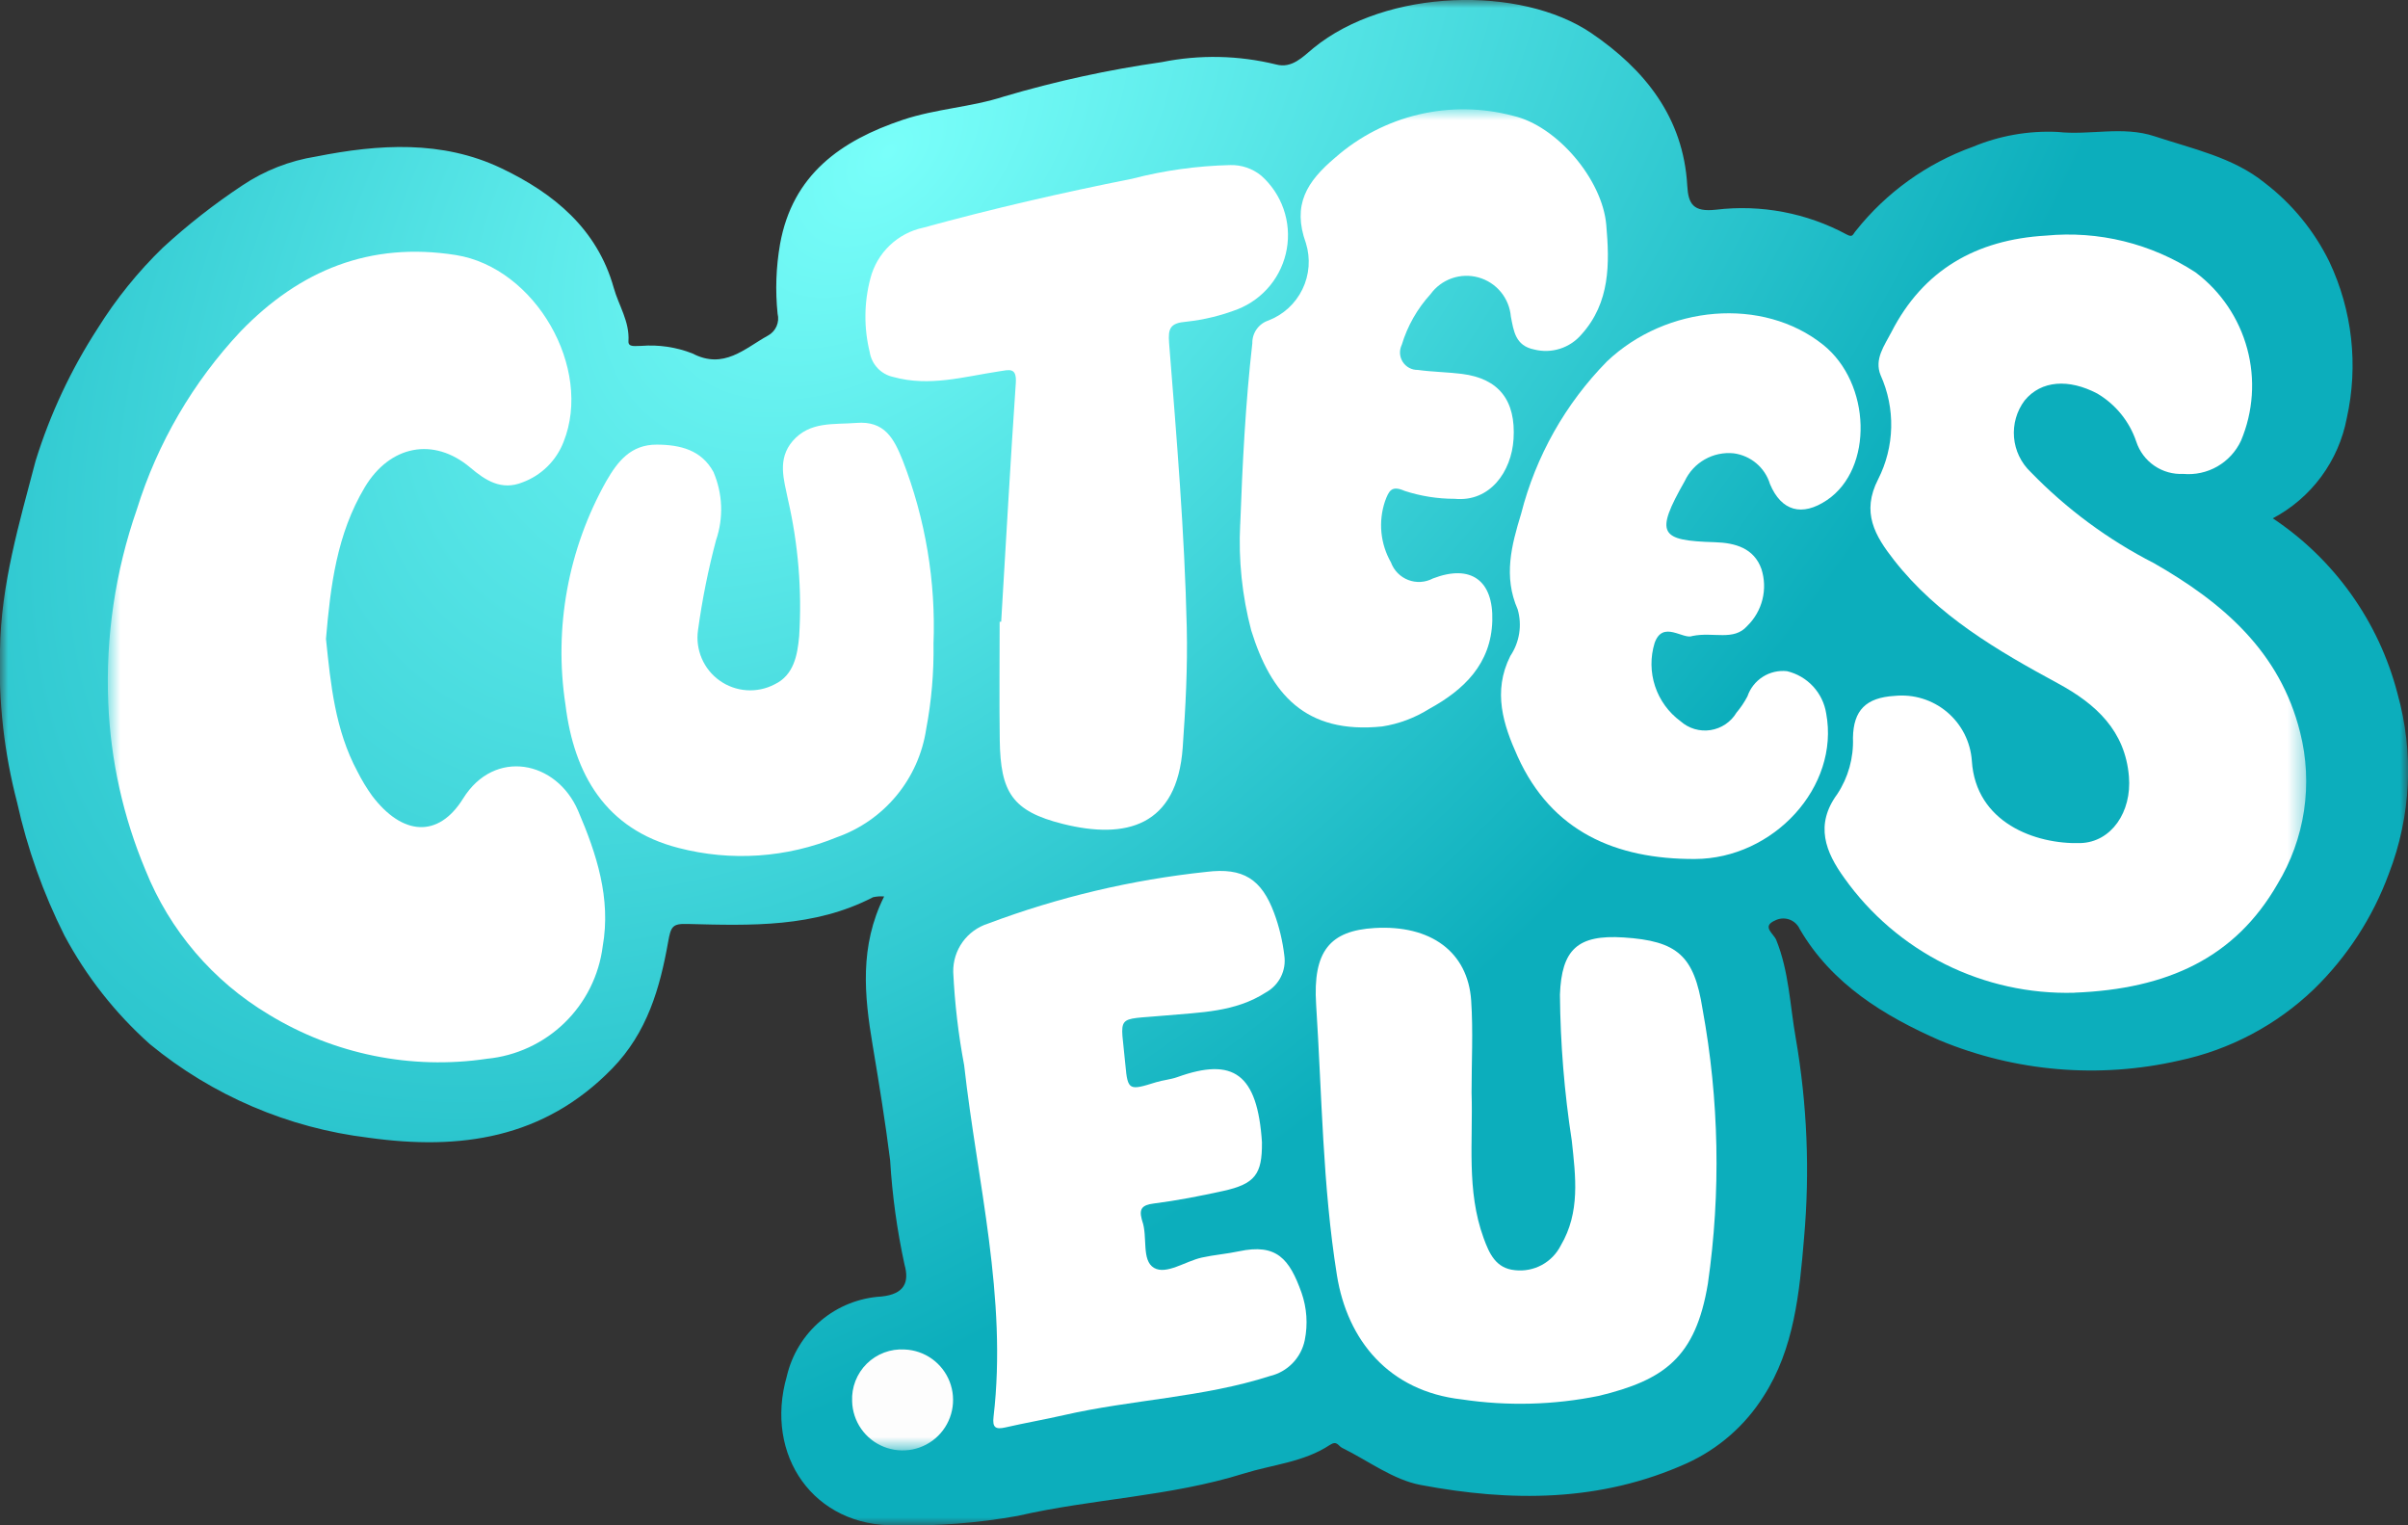 <svg xmlns="http://www.w3.org/2000/svg" width="150" height="95" viewBox="0 0 150 95" fill="none">
  <rect x="0" y="0" width="150" height="95" fill="#333333" stroke="none"/>
  <mask id="mask0_449_9425" style="mask-type:luminance" maskUnits="userSpaceOnUse" x="0" y="0" width="150" height="95">
    <path d="M150 0H0V95H150V0Z" fill="white"/>
  </mask>
  <g mask="url(#mask0_449_9425)">
    <path d="M55.076 55.834C54.845 55.814 54.612 55.83 54.386 55.88C50.727 57.78 46.767 57.65 42.826 57.546C41.892 57.521 41.792 57.693 41.619 58.669C41.11 61.536 40.319 64.308 38.133 66.553C33.864 70.933 28.643 71.653 22.962 70.86C17.959 70.257 13.233 68.236 9.341 65.035C7.18 63.109 5.377 60.816 4.013 58.262C2.692 55.634 1.702 52.852 1.066 49.98C0.255 46.877 -0.104 43.672 9.5183e-05 40.466C0.056 36.417 1.2 32.576 2.218 28.7C3.123 25.788 4.423 23.014 6.083 20.456C7.227 18.621 8.59 16.932 10.142 15.426C11.688 14.006 13.343 12.71 15.093 11.55C16.476 10.624 18.043 10.009 19.687 9.75C23.603 8.972 27.541 8.721 31.232 10.48C34.473 12.025 37.195 14.233 38.232 17.928C38.542 19.033 39.226 20.021 39.148 21.256C39.122 21.656 39.622 21.533 39.948 21.542C41.03 21.457 42.117 21.617 43.128 22.011C45.085 23.037 46.374 21.711 47.838 20.901C48.075 20.773 48.263 20.569 48.372 20.323C48.48 20.076 48.504 19.8 48.438 19.538C48.289 18.092 48.341 16.633 48.591 15.201C49.368 10.881 52.373 8.755 56.249 7.46C58.308 6.772 60.5 6.676 62.554 6.007C65.77 5.056 69.051 4.342 72.371 3.869C74.723 3.393 77.151 3.442 79.481 4.013C80.481 4.287 81.161 3.532 81.813 2.998C86.362 -0.724 94.738 -0.922 99.133 2.066C102.443 4.316 104.865 7.307 105.103 11.56C105.168 12.716 105.478 13.217 106.897 13.06C109.706 12.723 112.55 13.264 115.039 14.607C115.424 14.814 115.408 14.599 115.608 14.371C117.501 11.987 120.022 10.177 122.886 9.146C124.555 8.45 126.358 8.132 128.164 8.216C130.172 8.443 132.218 7.827 134.218 8.489C136.579 9.27 139.106 9.801 141.053 11.372C142.766 12.678 144.152 14.366 145.1 16.3C146.535 19.338 146.917 22.768 146.186 26.047C145.935 27.366 145.39 28.61 144.593 29.69C143.795 30.769 142.765 31.655 141.578 32.282C145.419 34.84 148.183 38.722 149.343 43.188C150.383 46.888 150.195 50.825 148.809 54.41C147.81 57.129 146.214 59.589 144.138 61.61C141.806 63.848 138.894 65.388 135.731 66.057C130.756 67.192 125.551 66.752 120.837 64.798C117.397 63.289 114.106 61.298 112.107 57.859C112.043 57.72 111.952 57.595 111.838 57.493C111.725 57.391 111.592 57.312 111.447 57.263C111.302 57.214 111.148 57.196 110.996 57.208C110.843 57.221 110.695 57.264 110.56 57.336C109.719 57.705 110.489 58.154 110.643 58.536C111.443 60.505 111.499 62.614 111.863 64.665C112.572 68.77 112.746 72.949 112.379 77.098C112.096 80.473 111.773 83.998 109.857 86.96C108.703 88.793 107.037 90.247 105.064 91.141C99.676 93.568 94.102 93.541 88.499 92.487C86.781 92.165 85.226 90.973 83.599 90.173C83.359 90.055 83.288 89.697 82.835 89.997C81.218 91.069 79.275 91.213 77.475 91.776C72.875 93.213 68.059 93.341 63.397 94.412C60.904 94.86 58.372 95.057 55.84 95C50.696 95.108 47.594 90.641 49.013 85.714C49.328 84.36 50.073 83.145 51.137 82.25C52.2 81.355 53.525 80.828 54.913 80.749C56.338 80.599 56.656 79.862 56.343 78.756C55.879 76.62 55.58 74.451 55.449 72.269C55.149 69.879 54.759 67.482 54.359 65.096C53.838 61.996 53.532 58.926 55.074 55.836" fill="url(#paint0_radial_449_9425)"/>
  </g>
  <mask id="mask1_449_9425" style="mask-type:luminance" maskUnits="userSpaceOnUse" x="6" y="6" width="138" height="85">
    <path d="M143.665 6.831H6.706V90.331H143.665V6.831Z" fill="white"/>
  </mask>
  <g mask="url(#mask1_449_9425)">
    <path d="M20.306 39.788C20.598 42.615 20.873 45.461 22.266 48.054C22.532 48.583 22.839 49.089 23.184 49.569C25.064 52.047 27.304 52.221 28.851 49.73C30.793 46.605 34.666 47.355 36.016 50.507C37.159 53.175 38.073 55.946 37.544 58.941C37.314 60.753 36.475 62.433 35.165 63.705C33.855 64.977 32.151 65.766 30.333 65.942C25.616 66.643 20.803 65.666 16.733 63.181C13.26 61.104 10.565 57.945 9.06 54.188C7.673 50.88 6.889 47.35 6.744 43.766C6.575 39.678 7.179 35.596 8.522 31.733C9.811 27.593 12.021 23.8 14.988 20.64C18.663 16.84 23.033 15.04 28.388 15.883C33.351 16.668 36.946 22.936 35.103 27.529C34.879 28.106 34.535 28.629 34.093 29.062C33.652 29.496 33.123 29.83 32.542 30.044C31.236 30.567 30.242 29.924 29.301 29.127C27.001 27.183 24.275 27.748 22.722 30.349C20.976 33.273 20.588 36.487 20.306 39.788Z" fill="white"/>
    <path d="M129.219 61.83C126.428 61.907 123.662 61.296 121.163 60.052C118.665 58.807 116.511 56.966 114.892 54.692C113.713 53.066 113.038 51.377 114.449 49.457C115.132 48.421 115.473 47.197 115.425 45.957C115.453 44.23 116.241 43.447 118.025 43.341C118.608 43.282 119.197 43.34 119.757 43.513C120.317 43.685 120.837 43.969 121.285 44.346C121.733 44.723 122.101 45.187 122.367 45.709C122.632 46.232 122.79 46.802 122.831 47.387C123.074 51.23 126.776 52.597 129.601 52.509C131.519 52.45 132.801 50.573 132.616 48.362C132.381 45.529 130.582 43.857 128.205 42.569C124.414 40.515 120.696 38.351 117.986 34.889C116.798 33.371 115.929 31.919 116.996 29.844C117.503 28.845 117.78 27.746 117.807 26.626C117.833 25.507 117.609 24.395 117.15 23.374C116.734 22.365 117.394 21.515 117.816 20.691C119.803 16.808 123.107 14.925 127.443 14.675C130.721 14.358 134.009 15.165 136.767 16.964C138.34 18.147 139.473 19.822 139.985 21.722C140.498 23.622 140.36 25.64 139.595 27.453C139.28 28.124 138.767 28.681 138.125 29.051C137.482 29.42 136.742 29.582 136.004 29.516C135.363 29.549 134.729 29.371 134.199 29.008C133.67 28.645 133.274 28.118 133.074 27.508C132.65 26.247 131.785 25.182 130.639 24.508C128.878 23.584 127.152 23.679 126.115 24.947C125.622 25.607 125.389 26.424 125.459 27.245C125.529 28.065 125.898 28.831 126.495 29.398C128.725 31.699 131.319 33.617 134.173 35.074C138.461 37.528 142.031 40.585 143.28 45.614C143.684 47.206 143.766 48.862 143.523 50.486C143.28 52.109 142.715 53.669 141.863 55.072C139.235 59.63 135.054 61.601 129.217 61.826" fill="white"/>
    <path d="M62.366 38.719C62.666 33.769 62.937 28.819 63.276 23.871C63.346 22.856 62.876 23.031 62.215 23.132C60.046 23.461 57.9 24.099 55.659 23.482C55.283 23.404 54.939 23.214 54.674 22.936C54.409 22.658 54.235 22.305 54.175 21.926C53.806 20.418 53.821 18.843 54.218 17.342C54.418 16.56 54.834 15.849 55.417 15.29C56 14.731 56.727 14.346 57.518 14.179C61.81 12.999 66.151 12.002 70.518 11.134C72.521 10.614 74.577 10.328 76.646 10.281C77.34 10.265 78.018 10.497 78.558 10.934C79.193 11.495 79.674 12.21 79.954 13.01C80.234 13.81 80.304 14.668 80.158 15.503C80.012 16.338 79.655 17.122 79.12 17.779C78.584 18.436 77.89 18.946 77.102 19.258C76.075 19.655 75.001 19.916 73.907 20.035C72.892 20.115 72.753 20.455 72.826 21.368C73.295 27.261 73.79 33.155 73.926 39.068C73.985 41.563 73.851 44.068 73.674 46.561C73.325 51.473 70.132 52.296 66.211 51.316C63.041 50.524 62.324 49.336 62.277 46.096C62.242 43.639 62.27 41.181 62.27 38.723H62.359" fill="white"/>
    <path d="M91.667 68.048C91.767 71.08 91.337 74.14 92.416 77.103C92.775 78.087 93.184 79.003 94.378 79.11C94.952 79.174 95.532 79.061 96.041 78.787C96.549 78.512 96.962 78.089 97.223 77.573C98.45 75.499 98.147 73.266 97.911 71.05C97.446 68.039 97.199 64.998 97.172 61.95C97.277 59.134 98.272 58.203 101.132 58.386C104.508 58.603 105.532 59.53 106.056 62.85C107.091 68.495 107.204 74.27 106.388 79.95C105.62 84.571 103.652 85.95 99.607 86.935C96.795 87.508 93.904 87.584 91.066 87.159C86.517 86.651 83.93 83.478 83.28 79.423C82.387 73.847 82.347 68.193 81.985 62.571C81.77 59.23 82.854 57.963 85.624 57.799C89.114 57.592 91.44 59.278 91.643 62.318C91.77 64.218 91.667 66.137 91.667 68.048Z" fill="white"/>
    <path d="M77.257 32.656C77.395 28.889 77.583 25.127 78.01 21.378C78.004 21.066 78.097 20.76 78.277 20.506C78.457 20.251 78.714 20.06 79.01 19.962C79.938 19.606 80.697 18.911 81.131 18.016C81.566 17.122 81.643 16.096 81.349 15.146C80.482 12.746 81.408 11.306 83.178 9.812C84.668 8.503 86.458 7.581 88.389 7.128C90.32 6.674 92.333 6.703 94.25 7.212C96.983 7.832 99.812 11.172 100.058 14.002C100.269 16.419 100.305 18.838 98.518 20.826C98.163 21.243 97.699 21.553 97.177 21.719C96.655 21.886 96.097 21.902 95.566 21.767C94.387 21.527 94.293 20.613 94.115 19.716C94.067 19.153 93.849 18.617 93.488 18.181C93.127 17.745 92.641 17.43 92.096 17.279C91.551 17.127 90.973 17.146 90.439 17.333C89.905 17.519 89.441 17.865 89.109 18.323C88.284 19.228 87.672 20.306 87.319 21.477C87.237 21.645 87.2 21.831 87.21 22.016C87.221 22.202 87.28 22.383 87.38 22.539C87.481 22.696 87.62 22.825 87.784 22.912C87.948 23 88.132 23.044 88.319 23.04C89.231 23.165 90.158 23.174 91.071 23.288C93.371 23.578 94.434 24.942 94.282 27.351C94.154 29.369 92.822 31.279 90.617 31.067C89.559 31.068 88.507 30.902 87.501 30.575C86.687 30.22 86.522 30.547 86.273 31.227C86.064 31.851 85.989 32.513 86.053 33.167C86.117 33.822 86.319 34.456 86.646 35.028C86.737 35.277 86.88 35.503 87.066 35.692C87.252 35.881 87.477 36.028 87.725 36.123C87.972 36.218 88.237 36.258 88.502 36.242C88.767 36.225 89.025 36.152 89.259 36.028C91.621 35.12 93.031 36.144 92.959 38.658C92.885 41.346 91.196 42.964 89.025 44.153C88.136 44.711 87.144 45.083 86.107 45.245C81.281 45.745 79.157 43.178 77.942 39.266C77.374 37.11 77.142 34.879 77.254 32.653" fill="white"/>
    <path d="M78.609 71.168C78.628 73.135 78.174 73.74 76.196 74.175C74.759 74.491 73.309 74.775 71.851 74.96C71.166 75.049 70.951 75.279 71.115 75.909C71.127 75.953 71.136 75.998 71.151 76.041C71.505 77.024 71.089 78.498 71.886 78.965C72.653 79.414 73.846 78.548 74.867 78.323C75.628 78.155 76.413 78.096 77.176 77.933C79.528 77.433 80.321 78.402 81.076 80.513C81.407 81.462 81.477 82.484 81.276 83.47C81.165 84.009 80.902 84.506 80.519 84.901C80.135 85.296 79.647 85.574 79.111 85.701C74.93 87.046 70.517 87.165 66.268 88.138C65.061 88.414 63.838 88.625 62.631 88.902C62.007 89.046 61.813 88.902 61.89 88.242C62.759 80.821 60.873 73.624 60.059 66.342C59.698 64.424 59.471 62.484 59.379 60.536C59.367 59.868 59.571 59.215 59.96 58.672C60.349 58.13 60.903 57.728 61.539 57.526C65.921 55.877 70.496 54.794 75.152 54.302C77.44 54.018 78.584 54.751 79.372 56.874C79.687 57.727 79.899 58.616 80.005 59.52C80.068 59.972 79.993 60.434 79.788 60.842C79.583 61.251 79.258 61.588 78.858 61.808C76.939 63.049 74.758 63.048 72.615 63.246C69.377 63.546 69.815 63.079 70.103 66.327C70.247 67.937 70.351 67.921 72.009 67.405C72.445 67.27 72.915 67.236 73.342 67.083C76.822 65.836 78.334 66.855 78.612 71.168" fill="white"/>
    <path d="M105.426 39.61C104.845 39.857 103.578 38.601 103.068 40.052C102.8 40.93 102.81 41.87 103.099 42.741C103.388 43.613 103.941 44.373 104.681 44.917C104.933 45.141 105.231 45.308 105.555 45.404C105.878 45.499 106.219 45.523 106.553 45.472C106.886 45.42 107.204 45.296 107.484 45.108C107.764 44.919 107.999 44.672 108.172 44.382C108.435 44.071 108.663 43.732 108.852 43.371C109.023 42.867 109.361 42.438 109.81 42.152C110.259 41.867 110.792 41.744 111.32 41.803C111.941 41.951 112.505 42.28 112.939 42.748C113.373 43.217 113.658 43.804 113.758 44.435C114.607 49.01 110.47 53.482 105.581 53.5C100.631 53.518 96.655 51.787 94.54 47.122C93.648 45.153 92.965 43.075 94.082 40.854C94.365 40.433 94.553 39.955 94.632 39.454C94.712 38.953 94.68 38.441 94.54 37.954C93.64 35.904 94.152 33.968 94.754 31.998C95.667 28.419 97.511 25.146 100.099 22.512C103.812 18.986 109.813 18.479 113.558 21.466C116.569 23.866 116.707 29.191 113.809 31.145C112.249 32.197 110.963 31.83 110.258 30.151C110.105 29.646 109.81 29.197 109.407 28.857C109.005 28.517 108.513 28.3 107.99 28.233C107.365 28.17 106.736 28.304 106.19 28.615C105.644 28.926 105.208 29.4 104.943 29.97C103.075 33.256 103.37 33.67 106.823 33.77C108.101 33.808 109.261 34.143 109.723 35.437C109.92 36.051 109.942 36.708 109.787 37.334C109.632 37.96 109.305 38.53 108.844 38.981C107.997 39.948 106.744 39.337 105.425 39.61" fill="white"/>
    <path d="M58.151 40.133C58.176 41.907 58.022 43.678 57.692 45.42C57.462 46.939 56.824 48.366 55.846 49.55C54.868 50.734 53.586 51.63 52.138 52.142C49.007 53.429 45.542 53.663 42.265 52.811C37.717 51.647 35.755 48.211 35.225 43.896C34.492 39.099 35.388 34.194 37.768 29.964C38.468 28.754 39.282 27.683 40.922 27.692C42.389 27.7 43.698 28.032 44.441 29.392C45.022 30.741 45.08 32.257 44.603 33.646C44.114 35.488 43.739 37.358 43.481 39.246C43.395 39.843 43.476 40.453 43.714 41.007C43.951 41.562 44.337 42.04 44.829 42.389C45.321 42.739 45.9 42.946 46.502 42.988C47.104 43.03 47.705 42.906 48.241 42.628C49.45 42.056 49.677 40.804 49.783 39.615C49.961 36.76 49.725 33.894 49.083 31.106C48.841 29.9 48.395 28.606 49.383 27.462C50.456 26.227 51.942 26.453 53.348 26.34C55.108 26.199 55.685 27.313 56.232 28.676C57.65 32.324 58.303 36.225 58.149 40.136" fill="white"/>
    <path d="M56.349 84.049C56.961 84.073 57.553 84.275 58.052 84.632C58.551 84.988 58.935 85.482 59.157 86.054C59.378 86.625 59.428 87.249 59.3 87.848C59.172 88.448 58.872 88.997 58.436 89.428C58 89.859 57.448 90.153 56.847 90.274C56.246 90.395 55.623 90.338 55.054 90.11C54.485 89.882 53.995 89.492 53.645 88.99C53.294 88.487 53.098 87.892 53.081 87.28C53.06 86.847 53.13 86.414 53.287 86.01C53.444 85.606 53.685 85.239 53.993 84.934C54.301 84.629 54.671 84.393 55.077 84.24C55.483 84.088 55.916 84.022 56.349 84.049Z" fill="#FDFDFD"/>
  </g>
  <defs>
    <radialGradient id="paint0_radial_449_9425" cx="0" cy="0" r="1" gradientUnits="userSpaceOnUse" gradientTransform="translate(55.754 9.302) rotate(-46.62) scale(103.242 62.287)">
      <stop stop-color="#79FFFA"/>
      <stop offset="1" stop-color="#0CAEBC"/>
    </radialGradient>
  </defs>
</svg>